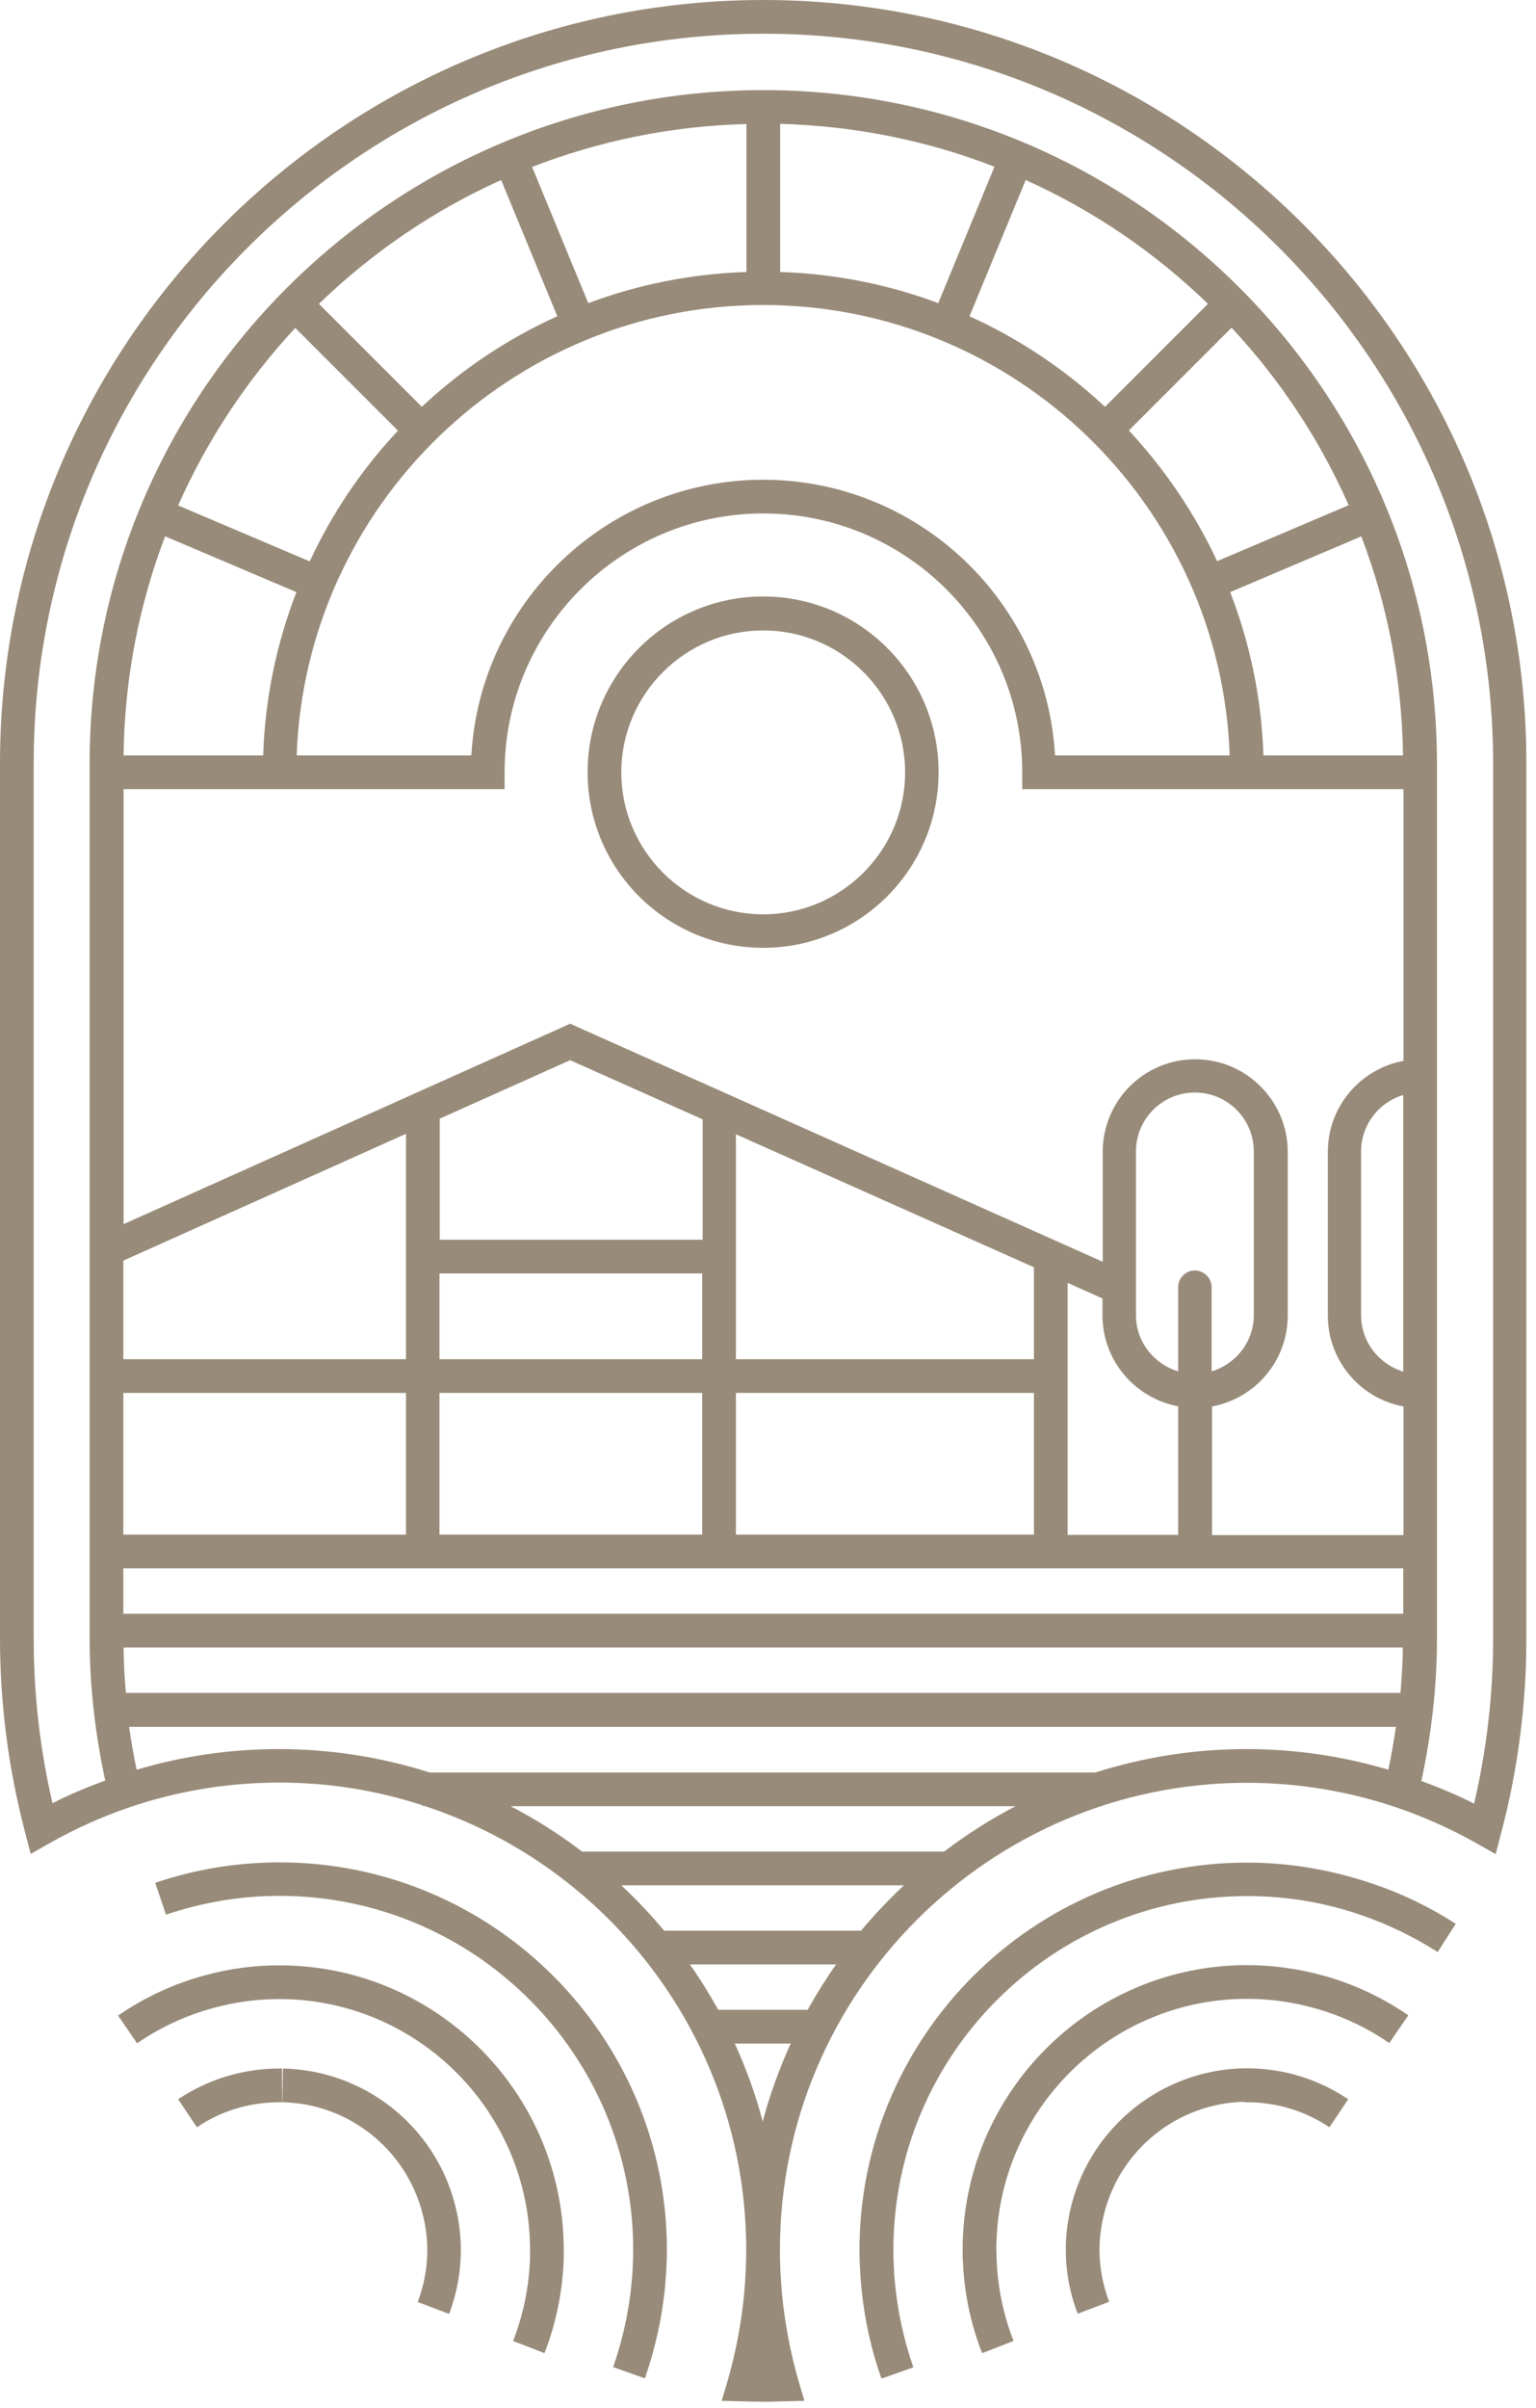 <?xml version="1.0" encoding="UTF-8"?> <svg xmlns="http://www.w3.org/2000/svg" width="67" height="105" viewBox="0 0 67 105" fill="none"> <g clip-path="url(#clip0_717_169)"> <path d="M33.291 41.33C37.511 41.33 40.941 37.9 40.941 33.67C40.941 29.44 37.511 26.01 33.291 26.01C29.071 26.01 25.631 29.44 25.631 33.67C25.631 37.9 29.061 41.33 33.291 41.33ZM33.291 27.49C36.701 27.49 39.481 30.27 39.481 33.68C39.481 37.09 36.701 39.87 33.291 39.87C29.881 39.87 27.101 37.09 27.101 33.68C27.101 30.27 29.881 27.49 33.291 27.49Z" fill="#988B79"></path> <path d="M54.27 91.67C54.27 91.67 54.34 91.67 54.4 91.67C55.69 91.67 56.93 92.05 57.99 92.76L58.81 91.54C57.5 90.66 55.98 90.19 54.4 90.19C54.36 90.19 54.31 90.19 54.25 90.19C50.71 90.26 47.62 92.71 46.74 96.14C46.57 96.8 46.49 97.46 46.49 98.1C46.49 99.05 46.66 99.98 47.01 100.89L48.38 100.37C48.1 99.63 47.96 98.87 47.96 98.1C47.96 97.58 48.03 97.05 48.17 96.5C48.88 93.7 51.4 91.71 54.28 91.65" fill="#988B79"></path> <path d="M43.47 98.46V98.36C43.47 98.28 43.46 98.19 43.46 98.1C43.46 92.07 48.37 87.16 54.4 87.16C55.36 87.16 56.31 87.29 57.24 87.54C58.44 87.86 59.57 88.38 60.6 89.09L61.43 87.88C60.27 87.08 58.98 86.48 57.62 86.12C56.57 85.84 55.48 85.69 54.4 85.69C47.56 85.69 41.99 91.26 41.99 98.1C41.99 98.2 41.99 98.3 41.99 98.41V98.5L42.73 98.48L42 98.5C42.04 99.92 42.33 101.3 42.84 102.61L44.21 102.08C43.76 100.92 43.51 99.71 43.47 98.46Z" fill="#988B79"></path> <path d="M39.04 99.57C38.99 99.07 38.97 98.57 38.97 98.11C38.97 89.6 45.89 82.68 54.4 82.68C56.09 82.68 57.75 82.95 59.35 83.5C60.53 83.9 61.66 84.45 62.71 85.12L63.5 83.89C62.35 83.15 61.11 82.55 59.81 82.12C58.06 81.53 56.23 81.22 54.39 81.22C45.07 81.22 37.49 88.8 37.49 98.12C37.49 98.63 37.52 99.17 37.57 99.72C37.7 101.08 37.99 102.43 38.45 103.72L39.84 103.23C39.43 102.05 39.16 100.82 39.04 99.58" fill="#988B79"></path> <path d="M7.77 91.54L8.59 92.76C9.65 92.04 10.889 91.67 12.2 91.67C12.2 91.67 12.27 91.67 12.3 91.67V90.2C12.3 90.2 12.22 90.2 12.18 90.2C10.6 90.2 9.07 90.67 7.77 91.54Z" fill="#988B79"></path> <path d="M19.59 100.9C19.93 100 20.101 99.06 20.101 98.11C20.101 97.47 20.02 96.81 19.851 96.15C18.971 92.71 15.89 90.27 12.341 90.2L12.31 91.67C15.2 91.72 17.71 93.72 18.43 96.52C18.57 97.06 18.64 97.6 18.64 98.11C18.64 98.88 18.5 99.64 18.221 100.38L19.59 100.9Z" fill="#988B79"></path> <path d="M24.59 98.43C24.59 98.32 24.59 98.22 24.59 98.11C24.59 91.27 19.02 85.7 12.19 85.7C11.1 85.7 10.02 85.84 8.96 86.13C7.6 86.49 6.32 87.09 5.15 87.89L5.98 89.1C7.01 88.39 8.14 87.87 9.34 87.55C10.27 87.3 11.22 87.17 12.18 87.17C18.21 87.17 23.12 92.08 23.12 98.11C23.12 98.2 23.12 98.29 23.12 98.38V98.46C23.08 99.71 22.83 100.93 22.38 102.08L23.75 102.61C24.26 101.3 24.54 99.92 24.59 98.5V98.42V98.43Z" fill="#988B79"></path> <path d="M26.75 103.22L28.13 103.71C28.579 102.42 28.88 101.07 29.009 99.71C29.059 99.17 29.09 98.63 29.09 98.11C29.09 88.79 21.509 81.21 12.19 81.21C10.339 81.21 8.52 81.51 6.77 82.1L7.24 83.49C8.84 82.95 10.509 82.67 12.19 82.67C20.7 82.67 27.619 89.59 27.619 98.1C27.619 98.57 27.599 99.07 27.549 99.56C27.43 100.8 27.16 102.03 26.75 103.21" fill="#988B79"></path> <path d="M0 33.29V71.44C0 74.3 0.37 77.15 1.1 79.92L1.34 80.84L2.17 80.37C3.28 79.74 4.46 79.21 5.67 78.8C7.77 78.09 9.97 77.73 12.18 77.73C14.39 77.73 16.46 78.08 18.43 78.72V78.75H18.52C26.66 81.42 32.55 89.09 32.55 98.11C32.55 98.73 32.52 99.35 32.46 100.02C32.34 101.29 32.1 102.55 31.75 103.78L31.48 104.69L32.7 104.72C32.89 104.72 33.09 104.73 33.28 104.73C33.47 104.73 33.67 104.73 33.86 104.72L35.09 104.69L34.82 103.78C34.47 102.55 34.23 101.29 34.11 100.02C34.05 99.35 34.02 98.73 34.02 98.11C34.02 86.88 43.16 77.74 54.39 77.74C56.61 77.74 58.8 78.1 60.9 78.81C62.11 79.22 63.29 79.75 64.41 80.38L65.24 80.85L65.48 79.93C66.21 77.17 66.58 74.31 66.58 71.45V33.3C66.59 14.93 51.65 0 33.3 0C14.95 0 0 14.93 0 33.29ZM51.39 61.32V66.93H46.57V55.94L48.09 56.62V57.36C48.09 59.33 49.52 60.98 51.39 61.32ZM52.12 55.4C51.72 55.4 51.39 55.73 51.39 56.13V59.8C50.33 59.48 49.55 58.51 49.55 57.35V50.21C49.55 48.79 50.7 47.64 52.12 47.64C53.54 47.64 54.69 48.79 54.69 50.21V57.35C54.69 58.51 53.91 59.48 52.85 59.8V56.13C52.85 55.73 52.52 55.4 52.12 55.4ZM19.17 55.53H30.63V59.27H19.17V55.53ZM30.63 66.92H19.17V60.74H30.63V66.92ZM32.1 60.74H45.1V66.92H32.1V60.74ZM45.1 59.27H32.1V49.46L45.1 55.26V59.26V59.27ZM30.64 54.06H19.18V48.78L24.87 46.23L30.65 48.81V54.06H30.64ZM17.71 59.27H5.38V54.97L17.71 49.44V59.27ZM5.38 60.74H17.71V66.92H5.38V60.74ZM5.38 68.39H61.21V70.37H5.38V68.39ZM61.21 59.81C60.15 59.49 59.37 58.51 59.37 57.35V50.21C59.37 49.05 60.15 48.06 61.21 47.75V59.82V59.81ZM5.39 71.84H61.19C61.19 72.5 61.14 73.16 61.09 73.82H5.49C5.43 73.16 5.4 72.5 5.39 71.84ZM33.29 13.3C44.27 13.3 53.25 22.04 53.64 32.94H46.02C45.64 26.25 40.07 20.92 33.29 20.92C26.51 20.92 20.94 26.25 20.56 32.94H12.94C13.33 22.05 22.31 13.3 33.29 13.3ZM55.11 32.94C55.03 30.44 54.52 28.04 53.66 25.82L59.38 23.39C60.52 26.37 61.15 29.58 61.2 32.94H55.11ZM53.09 24.47C52.11 22.37 50.8 20.45 49.24 18.77L53.72 14.29C55.83 16.55 57.56 19.16 58.83 22.03L53.09 24.47ZM48.2 17.74C46.47 16.12 44.47 14.78 42.29 13.79L44.74 7.85C47.7 9.18 50.39 11.02 52.69 13.25L48.2 17.74ZM40.93 13.22C38.77 12.41 36.45 11.94 34.03 11.86V5.4C37.32 5.49 40.47 6.14 43.38 7.27L40.93 13.21V13.22ZM32.56 11.86C30.14 11.94 27.82 12.41 25.66 13.22L23.21 7.28C26.12 6.15 29.27 5.49 32.56 5.41V11.87V11.86ZM21.86 7.85L24.31 13.79C22.12 14.78 20.13 16.12 18.4 17.74L13.91 13.25C16.22 11.02 18.9 9.18 21.86 7.85ZM12.88 14.3L17.36 18.78C15.79 20.45 14.49 22.37 13.51 24.48L7.77 22.04C9.04 19.18 10.77 16.57 12.88 14.3ZM7.21 23.39L12.93 25.82C12.07 28.04 11.56 30.44 11.48 32.94H5.39C5.43 29.58 6.07 26.36 7.2 23.39M5.38 34.41H22.01V33.68C22.01 27.46 27.07 22.39 33.3 22.39C39.53 22.39 44.59 27.45 44.59 33.68V34.41H61.22V46.26C59.34 46.61 57.92 48.25 57.92 50.23V57.37C57.92 59.34 59.35 60.99 61.22 61.33V66.94H52.87V61.33C54.75 60.98 56.17 59.34 56.17 57.37V50.23C56.17 48 54.36 46.19 52.13 46.19C49.9 46.19 48.1 48 48.1 50.23V55.02L24.87 44.64L5.39 53.38V34.41H5.38ZM22.28 78.76H44.3C43.2 79.33 42.16 80 41.18 80.74H25.39C24.41 79.99 23.37 79.33 22.27 78.76M30.1 85.66H36.47C36.02 86.3 35.61 86.96 35.23 87.64H31.33C30.95 86.96 30.54 86.29 30.09 85.66M33.27 92.51C32.96 91.34 32.55 90.2 32.05 89.11H34.49C34 90.2 33.58 91.33 33.27 92.51ZM37.56 84.19H28.97C28.39 83.49 27.76 82.83 27.1 82.21H39.43C38.77 82.83 38.14 83.49 37.56 84.19ZM47.79 77.29H18.74C16.66 76.63 14.45 76.27 12.16 76.27C10.06 76.27 7.98 76.57 5.96 77.17C5.83 76.55 5.72 75.93 5.63 75.3H60.89C60.8 75.92 60.69 76.55 60.56 77.17C58.54 76.57 56.46 76.27 54.36 76.27C52.07 76.27 49.86 76.63 47.78 77.29M33.3 1.47C50.85 1.47 65.13 15.75 65.13 33.3V71.45C65.13 73.87 64.85 76.29 64.3 78.65C63.56 78.27 62.78 77.95 62 77.66C62.44 75.61 62.68 73.53 62.68 71.46V33.31C62.68 17.11 49.5 3.93 33.3 3.93C17.1 3.93 3.91 17.09 3.91 33.29V71.44C3.91 73.51 4.15 75.6 4.59 77.64C3.81 77.93 3.03 78.25 2.29 78.63C1.74 76.27 1.47 73.86 1.47 71.43V33.28C1.47 15.74 15.74 1.47 33.3 1.47Z" fill="#988B79"></path> </g> <defs> <clipPath id="clip0_717_169"> <rect width="66.59" height="104.74" fill="white"></rect> </clipPath> </defs> </svg> 